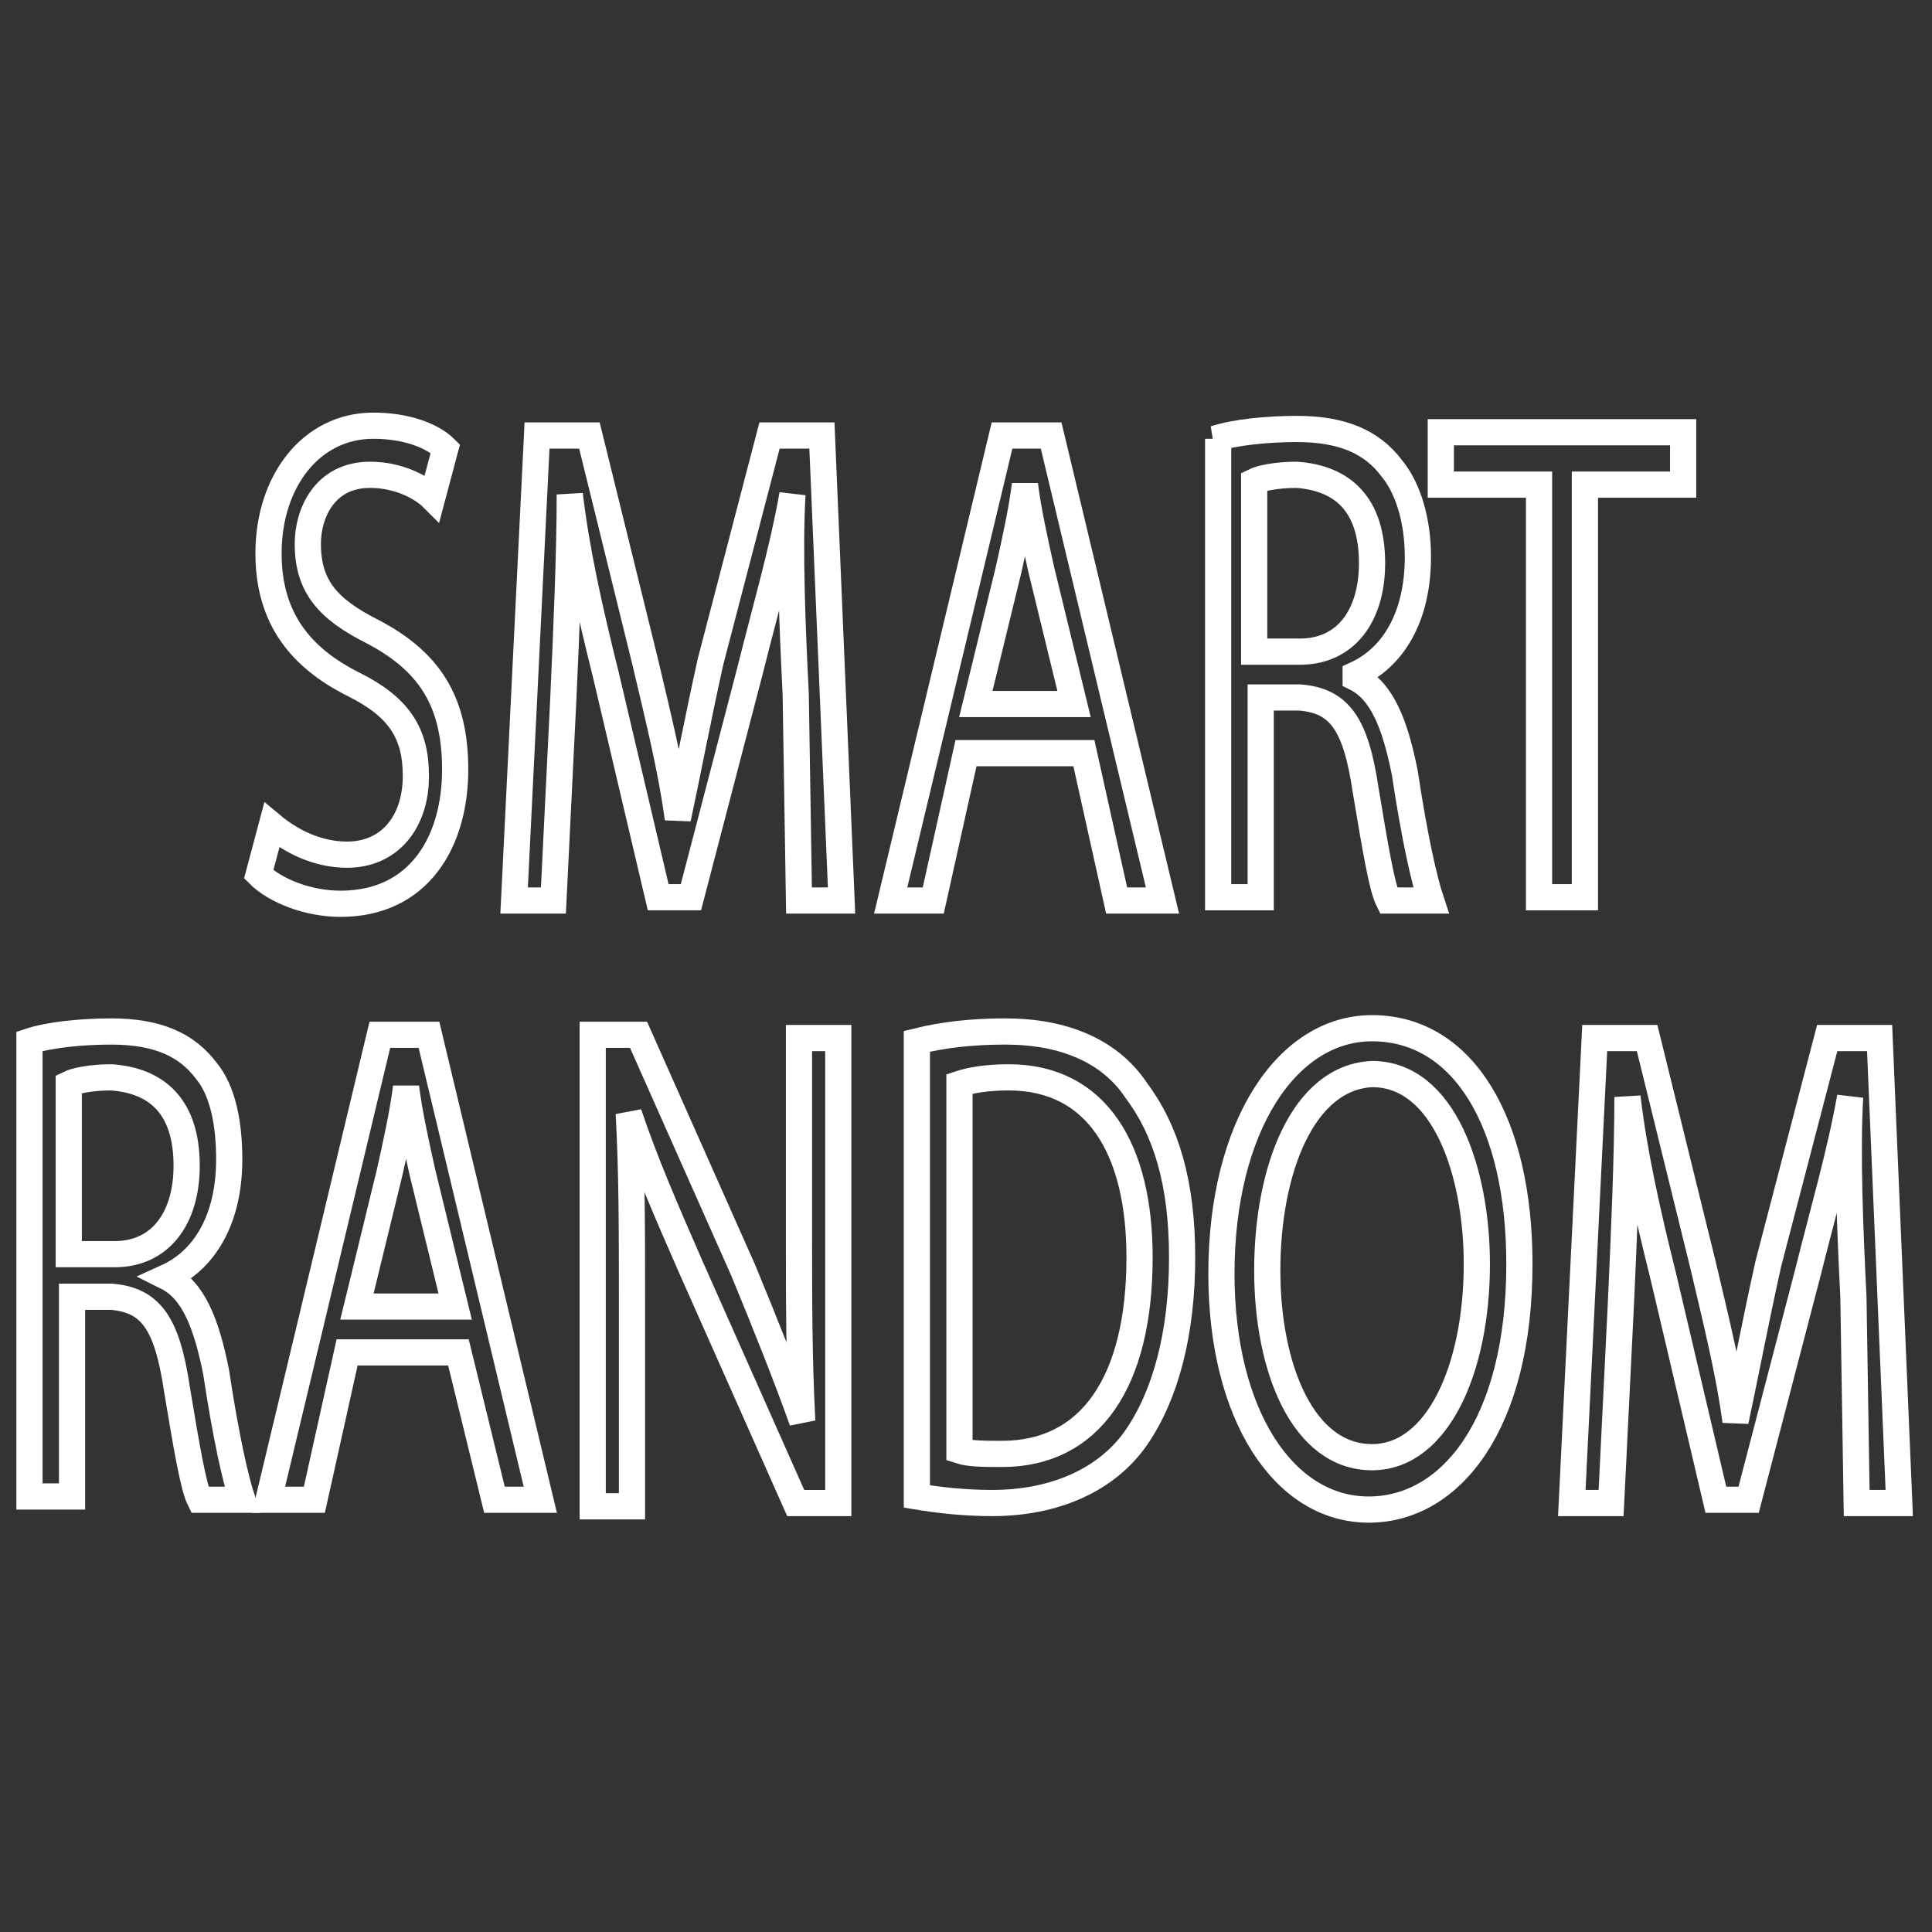 <?xml version="1.0" encoding="UTF-8"?> <!-- Generator: Adobe Illustrator 21.0.2, SVG Export Plug-In . SVG Version: 6.00 Build 0) --> <svg xmlns="http://www.w3.org/2000/svg" xmlns:xlink="http://www.w3.org/1999/xlink" id="Слой_1" x="0px" y="0px" viewBox="0 0 59 59" style="enable-background:new 0 0 59 59;" xml:space="preserve"><rect x="0" y="0" width="59" height="59" fill="#333333" stroke="none"/> <style type="text/css"> .st0{fill:none;stroke:#FFFFFF;stroke-width:0.8;} </style> <g> <path class="st0" d="M8.3,25.2c0.6,0.5,1.4,0.9,2.3,0.9c1.3,0,2.1-1,2.1-2.4c0-1.3-0.5-2.1-1.9-2.8c-1.6-0.8-2.6-2-2.6-4 c0-2.2,1.3-3.9,3.2-3.9c1,0,1.8,0.3,2.2,0.7l-0.4,1.5c-0.3-0.3-1-0.7-1.9-0.7c-1.4,0-1.9,1.2-1.9,2.1c0,1.3,0.6,2,2,2.7 c1.7,0.9,2.5,2.1,2.5,4.2c0,2.2-1.1,4.1-3.5,4.1c-1,0-2-0.4-2.5-0.9L8.3,25.2z"></path> <path class="st0" d="M24.3,21.2c-0.1-2-0.2-4.4-0.1-6.1h0c-0.3,1.7-0.8,3.4-1.3,5.4l-1.8,6.9h-1l-1.6-6.8c-0.5-2-0.9-3.8-1.1-5.5h0 c0,1.8-0.1,4.1-0.2,6.3l-0.3,6.1h-1.2l0.7-14.2H18l1.7,6.9c0.4,1.7,0.8,3.3,1,4.8h0c0.3-1.4,0.6-3,1-4.8l1.8-6.9h1.6l0.6,14.2h-1.3 L24.3,21.2z"></path> <path class="st0" d="M29.5,23l-1,4.5h-1.3l3.4-14.2h1.5l3.4,14.2h-1.4L33.1,23H29.5z M32.8,21.5l-1-4.1c-0.2-0.9-0.4-1.8-0.5-2.6h0 c-0.1,0.8-0.3,1.7-0.5,2.6l-1,4.1H32.8z"></path> <path class="st0" d="M37.1,13.4c0.6-0.2,1.6-0.3,2.5-0.3c1.4,0,2.3,0.4,2.9,1.2c0.5,0.6,0.8,1.6,0.8,2.7c0,1.9-0.8,3.1-1.9,3.6v0.1 c0.8,0.4,1.2,1.4,1.5,2.9c0.3,2,0.6,3.3,0.8,3.9h-1.3c-0.2-0.4-0.4-1.6-0.7-3.4c-0.3-2-0.8-2.7-2-2.8h-1.2v6.1h-1.3V13.4z M38.4,19.9h1.3c1.4,0,2.2-1.1,2.2-2.7c0-1.8-0.9-2.6-2.3-2.7c-0.6,0-1.1,0.1-1.3,0.2V19.9z"></path> <path class="st0" d="M47,14.8h-3v-1.6h7.4v1.6h-3v12.6H47V14.8z"></path> <path class="st0" d="M0.9,31.8c0.6-0.2,1.6-0.3,2.5-0.3c1.4,0,2.3,0.4,2.9,1.2C6.8,33.3,7,34.3,7,35.4c0,1.9-0.8,3.1-1.9,3.6V39 c0.8,0.4,1.2,1.4,1.5,2.9c0.3,2,0.6,3.3,0.8,3.9H6.1c-0.2-0.4-0.4-1.6-0.7-3.4c-0.3-2-0.8-2.7-2-2.8H2.2v6.1H0.9V31.8z M2.2,38.3 h1.3c1.4,0,2.2-1.1,2.2-2.7c0-1.8-0.9-2.6-2.3-2.7c-0.6,0-1.1,0.1-1.3,0.2V38.3z"></path> <path class="st0" d="M10.6,41.3l-1,4.5H8.2l3.4-14.2h1.5l3.4,14.2h-1.4l-1.1-4.5H10.6z M13.9,39.9l-1-4.1c-0.2-0.9-0.4-1.8-0.5-2.6 h0c-0.1,0.8-0.3,1.7-0.5,2.6l-1,4.1H13.9z"></path> <path class="st0" d="M18.1,45.8V31.6h1.4l3.2,7.2c0.7,1.7,1.3,3.2,1.8,4.6l0,0c-0.1-1.9-0.1-3.6-0.1-5.8v-5.9h1.2v14.2h-1.3 l-3.2-7.2c-0.7-1.6-1.4-3.2-1.9-4.7l0,0c0.1,1.8,0.1,3.5,0.1,5.9v6.1H18.1z"></path> <path class="st0" d="M28,31.8c0.8-0.2,1.7-0.3,2.7-0.3c1.8,0,3.2,0.6,4,1.8c0.9,1.2,1.4,2.8,1.4,5.1c0,2.3-0.5,4.2-1.4,5.5 c-0.9,1.3-2.5,2-4.4,2c-0.9,0-1.7-0.1-2.3-0.2V31.8z M29.3,44.3c0.3,0.1,0.8,0.1,1.3,0.1c2.7,0,4.2-2.2,4.2-6c0-3.3-1.3-5.5-4-5.5 c-0.7,0-1.2,0.1-1.5,0.2V44.3z"></path> <path class="st0" d="M46.4,38.6c0,4.9-2.1,7.5-4.6,7.5c-2.6,0-4.5-2.9-4.5-7.2c0-4.5,2-7.5,4.6-7.5C44.7,31.4,46.4,34.3,46.4,38.6z M38.7,38.8c0,3,1.1,5.7,3.2,5.7c2,0,3.2-2.7,3.2-5.9c0-2.8-1-5.8-3.2-5.8C39.8,32.9,38.7,35.7,38.7,38.8z"></path> <path class="st0" d="M56.6,39.6c-0.1-2-0.2-4.4-0.1-6.1h0c-0.3,1.7-0.8,3.4-1.3,5.4l-1.8,6.9h-1L50.8,39c-0.5-2-0.9-3.8-1.1-5.5h0 c0,1.8-0.1,4.1-0.2,6.3l-0.3,6.1H48l0.7-14.2h1.6l1.7,6.9c0.4,1.7,0.8,3.3,1,4.8h0c0.3-1.4,0.6-3,1-4.8l1.8-6.9h1.6l0.6,14.2h-1.3 L56.6,39.6z"></path> </g> </svg> 